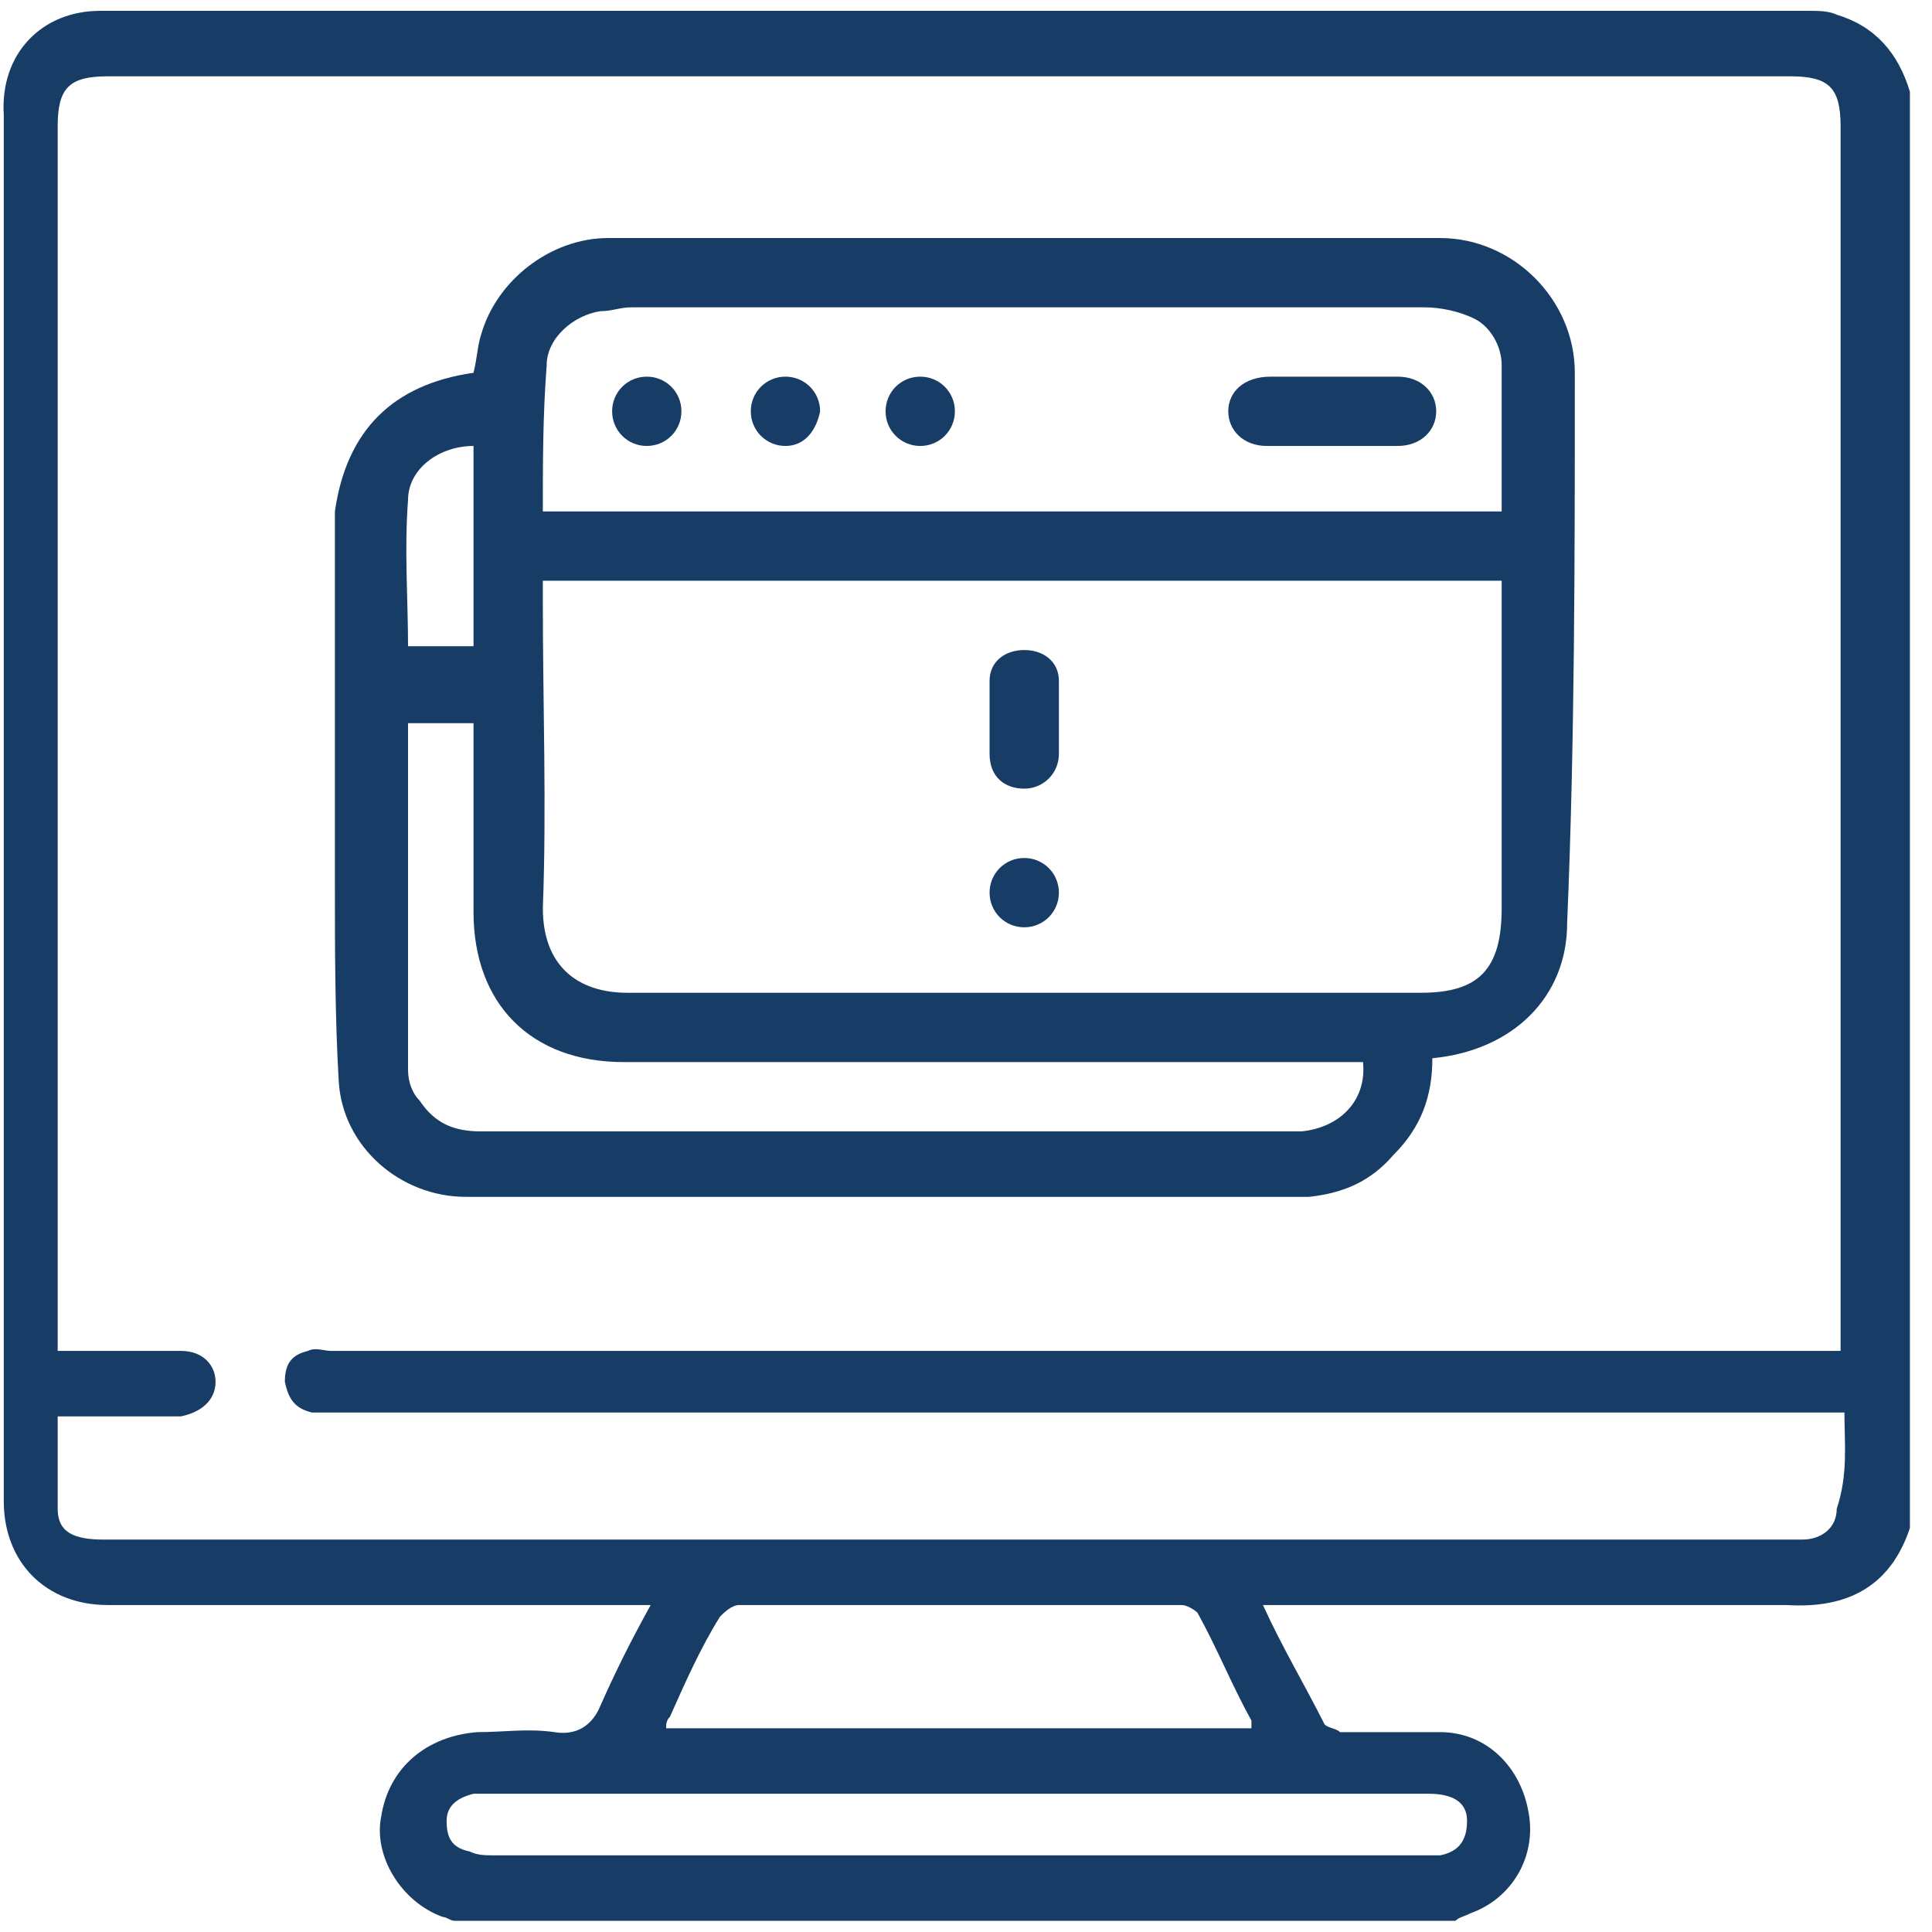 <svg width="64" height="64" viewBox="0 0 64 64" fill="none" xmlns="http://www.w3.org/2000/svg">
<g clip-path="url(#clip0_141_108894)">
<path d="M48.215 63.629C37.118 63.629 26.148 63.629 15.05 63.629C14.922 63.629 14.795 63.502 14.667 63.502C13.264 62.992 12.371 61.461 12.626 60.185C12.881 58.527 14.157 57.507 15.815 57.379C16.708 57.379 17.474 57.251 18.366 57.379C19.132 57.507 19.642 57.124 19.897 56.486C20.407 55.338 20.918 54.318 21.555 53.169C21.173 53.169 21.045 53.169 20.79 53.169C15.05 53.169 9.31 53.169 3.569 53.169C1.528 53.169 0.125 51.766 0.125 49.725C0.125 34.418 0.125 19.111 0.125 3.804C-0.002 1.763 1.401 0.359 3.314 0.359C22.193 0.359 41.072 0.359 59.951 0.359C60.206 0.359 60.589 0.359 60.844 0.487C62.12 0.87 62.885 1.763 63.268 3.038C63.268 18.856 63.268 34.801 63.268 50.618C62.63 52.532 61.227 53.297 59.186 53.169C53.701 53.169 48.215 53.169 42.603 53.169C42.348 53.169 42.093 53.169 41.837 53.169C42.475 54.573 43.241 55.848 43.879 57.124C44.006 57.251 44.261 57.251 44.389 57.379C45.537 57.379 46.557 57.379 47.705 57.379C49.236 57.379 50.384 58.527 50.639 60.058C50.894 61.461 50.129 62.864 48.726 63.374C48.471 63.502 48.343 63.502 48.215 63.629ZM61.099 46.791C60.717 46.791 60.461 46.791 60.206 46.791C43.879 46.791 27.551 46.791 11.223 46.791C10.968 46.791 10.585 46.791 10.33 46.791C9.82 46.664 9.565 46.409 9.437 45.771C9.437 45.133 9.692 44.878 10.203 44.75C10.458 44.623 10.713 44.75 10.968 44.75C27.296 44.75 43.751 44.75 60.079 44.75C60.334 44.75 60.589 44.75 60.972 44.75C60.972 44.495 60.972 44.24 60.972 43.985C60.972 30.719 60.972 17.453 60.972 4.186C60.972 2.911 60.589 2.528 59.313 2.528C40.69 2.528 22.193 2.528 3.569 2.528C2.294 2.528 1.911 2.911 1.911 4.186C1.911 17.453 1.911 30.719 1.911 43.985C1.911 44.24 1.911 44.368 1.911 44.75C2.166 44.75 2.421 44.75 2.676 44.75C3.824 44.75 4.845 44.75 5.993 44.75C6.758 44.75 7.141 45.261 7.141 45.771C7.141 46.409 6.631 46.791 5.993 46.919C5.738 46.919 5.483 46.919 5.228 46.919C4.08 46.919 3.059 46.919 1.911 46.919C1.911 47.939 1.911 48.96 1.911 49.98C1.911 50.746 2.421 51.001 3.442 51.001C22.066 51.001 40.69 51.001 59.313 51.001C59.441 51.001 59.568 51.001 59.696 51.001C60.334 51.001 60.844 50.618 60.844 49.98C61.227 48.832 61.099 47.812 61.099 46.791ZM41.455 57.251C41.455 57.124 41.455 56.996 41.455 56.996C40.817 55.848 40.307 54.573 39.669 53.425C39.541 53.297 39.286 53.169 39.159 53.169C34.311 53.169 29.337 53.169 24.489 53.169C24.234 53.169 23.979 53.425 23.852 53.552C23.214 54.573 22.703 55.721 22.193 56.869C22.066 56.996 22.066 57.124 22.066 57.251C28.444 57.251 34.949 57.251 41.455 57.251ZM31.633 59.42C26.53 59.42 21.3 59.42 16.198 59.42C16.07 59.42 15.815 59.42 15.688 59.42C15.177 59.547 14.795 59.803 14.795 60.313C14.795 60.823 14.922 61.206 15.56 61.333C15.815 61.461 16.07 61.461 16.453 61.461C26.658 61.461 36.735 61.461 46.94 61.461C47.195 61.461 47.45 61.461 47.705 61.461C48.343 61.333 48.598 60.951 48.598 60.313C48.598 59.675 48.088 59.42 47.323 59.42C41.965 59.42 36.863 59.42 31.633 59.42Z" fill="#173C66"/>
<path d="M35.077 23.829C35.077 24.212 35.077 24.595 35.077 24.977C35.077 25.615 34.567 26.125 33.929 26.125C33.291 26.125 32.781 25.743 32.781 24.977C32.781 24.212 32.781 23.319 32.781 22.554C32.781 21.916 33.291 21.533 33.929 21.533C34.567 21.533 35.077 21.916 35.077 22.554C35.077 23.064 35.077 23.447 35.077 23.829Z" fill="#173C66"/>
<path d="M33.929 28.422C34.567 28.422 35.077 28.932 35.077 29.57C35.077 30.208 34.567 30.718 33.929 30.718C33.291 30.718 32.781 30.208 32.781 29.57C32.781 28.932 33.291 28.422 33.929 28.422Z" fill="#173C66"/>
<path d="M44.132 14.773C43.366 14.773 42.728 14.773 41.963 14.773C41.198 14.773 40.688 14.262 40.688 13.625C40.688 12.987 41.198 12.477 42.091 12.477C43.494 12.477 44.897 12.477 46.3 12.477C47.066 12.477 47.576 12.987 47.576 13.625C47.576 14.262 47.066 14.773 46.3 14.773C45.535 14.773 44.897 14.773 44.132 14.773Z" fill="#173C66"/>
<path d="M22.573 13.625C22.573 14.262 22.063 14.773 21.425 14.773C20.788 14.773 20.277 14.262 20.277 13.625C20.277 12.987 20.788 12.477 21.425 12.477C22.063 12.477 22.573 12.987 22.573 13.625Z" fill="#173C66"/>
<path d="M31.632 13.625C31.632 14.262 31.122 14.773 30.484 14.773C29.846 14.773 29.336 14.262 29.336 13.625C29.336 12.987 29.846 12.477 30.484 12.477C31.122 12.477 31.632 12.987 31.632 13.625Z" fill="#173C66"/>
<path d="M26.019 14.773C25.381 14.773 24.871 14.262 24.871 13.625C24.871 12.987 25.381 12.477 26.019 12.477C26.657 12.477 27.167 12.987 27.167 13.625C27.04 14.262 26.657 14.773 26.019 14.773Z" fill="#173C66"/>
<path d="M52.168 12.349C52.168 9.926 50.127 7.885 47.704 7.885C38.519 7.885 29.335 7.885 20.151 7.885C18.237 7.885 16.451 9.288 15.941 11.074C15.813 11.457 15.813 11.839 15.686 12.349C13.007 12.732 11.476 14.263 11.094 16.942V19.365C11.094 21.661 11.094 23.83 11.094 25.998V28.422C11.094 28.677 11.094 28.932 11.094 29.187C11.094 31.356 11.094 33.652 11.221 35.821C11.349 37.989 13.262 39.647 15.431 39.647H43.367C44.515 39.52 45.407 39.137 46.173 38.244C47.066 37.351 47.449 36.331 47.449 35.055C50.127 34.8 51.913 33.014 51.913 30.59C52.168 24.595 52.168 18.472 52.168 12.349ZM18.11 12.094C18.11 11.201 19.003 10.436 19.895 10.308C20.278 10.308 20.533 10.181 20.916 10.181C29.718 10.181 38.392 10.181 47.193 10.181C47.704 10.181 48.341 10.308 48.852 10.563C49.362 10.819 49.745 11.457 49.745 12.094C49.745 13.625 49.745 15.283 49.745 16.942C39.157 16.942 28.57 16.942 17.982 16.942C17.982 15.283 17.982 13.752 18.11 12.094ZM13.517 16.559C13.517 15.538 14.538 14.773 15.686 14.773C15.686 16.942 15.686 19.238 15.686 21.406C14.921 21.406 14.283 21.406 13.517 21.406C13.517 19.875 13.39 18.217 13.517 16.559ZM43.111 37.479C42.984 37.479 42.856 37.479 42.729 37.479C33.8 37.479 24.87 37.479 15.941 37.479C15.048 37.479 14.41 37.224 13.9 36.458C13.645 36.203 13.517 35.821 13.517 35.438C13.517 31.611 13.517 27.784 13.517 23.957C14.283 23.957 14.921 23.957 15.686 23.957C15.686 24.212 15.686 24.468 15.686 24.595C15.686 26.509 15.686 28.422 15.686 30.208C15.686 33.269 17.599 35.183 20.661 35.183C28.57 35.183 36.478 35.183 44.387 35.183C44.642 35.183 44.897 35.183 45.152 35.183C45.28 36.458 44.387 37.351 43.111 37.479ZM47.066 32.887C38.264 32.887 29.59 32.887 20.788 32.887C19.13 32.887 17.982 31.994 17.982 30.08C18.11 26.764 17.982 23.32 17.982 20.003C17.982 19.748 17.982 19.493 17.982 19.238C28.57 19.238 39.157 19.238 49.745 19.238C49.745 19.493 49.745 19.748 49.745 20.003C49.745 23.32 49.745 26.764 49.745 30.08C49.745 32.121 48.979 32.887 47.066 32.887Z" fill="#173C66"/>
</g>
<defs>
<clipPath id="clip0_141_108894">
<rect width="63.27" height="63.27" fill="white" transform="translate(0 0.359)"/>
</clipPath>
</defs>
</svg>
